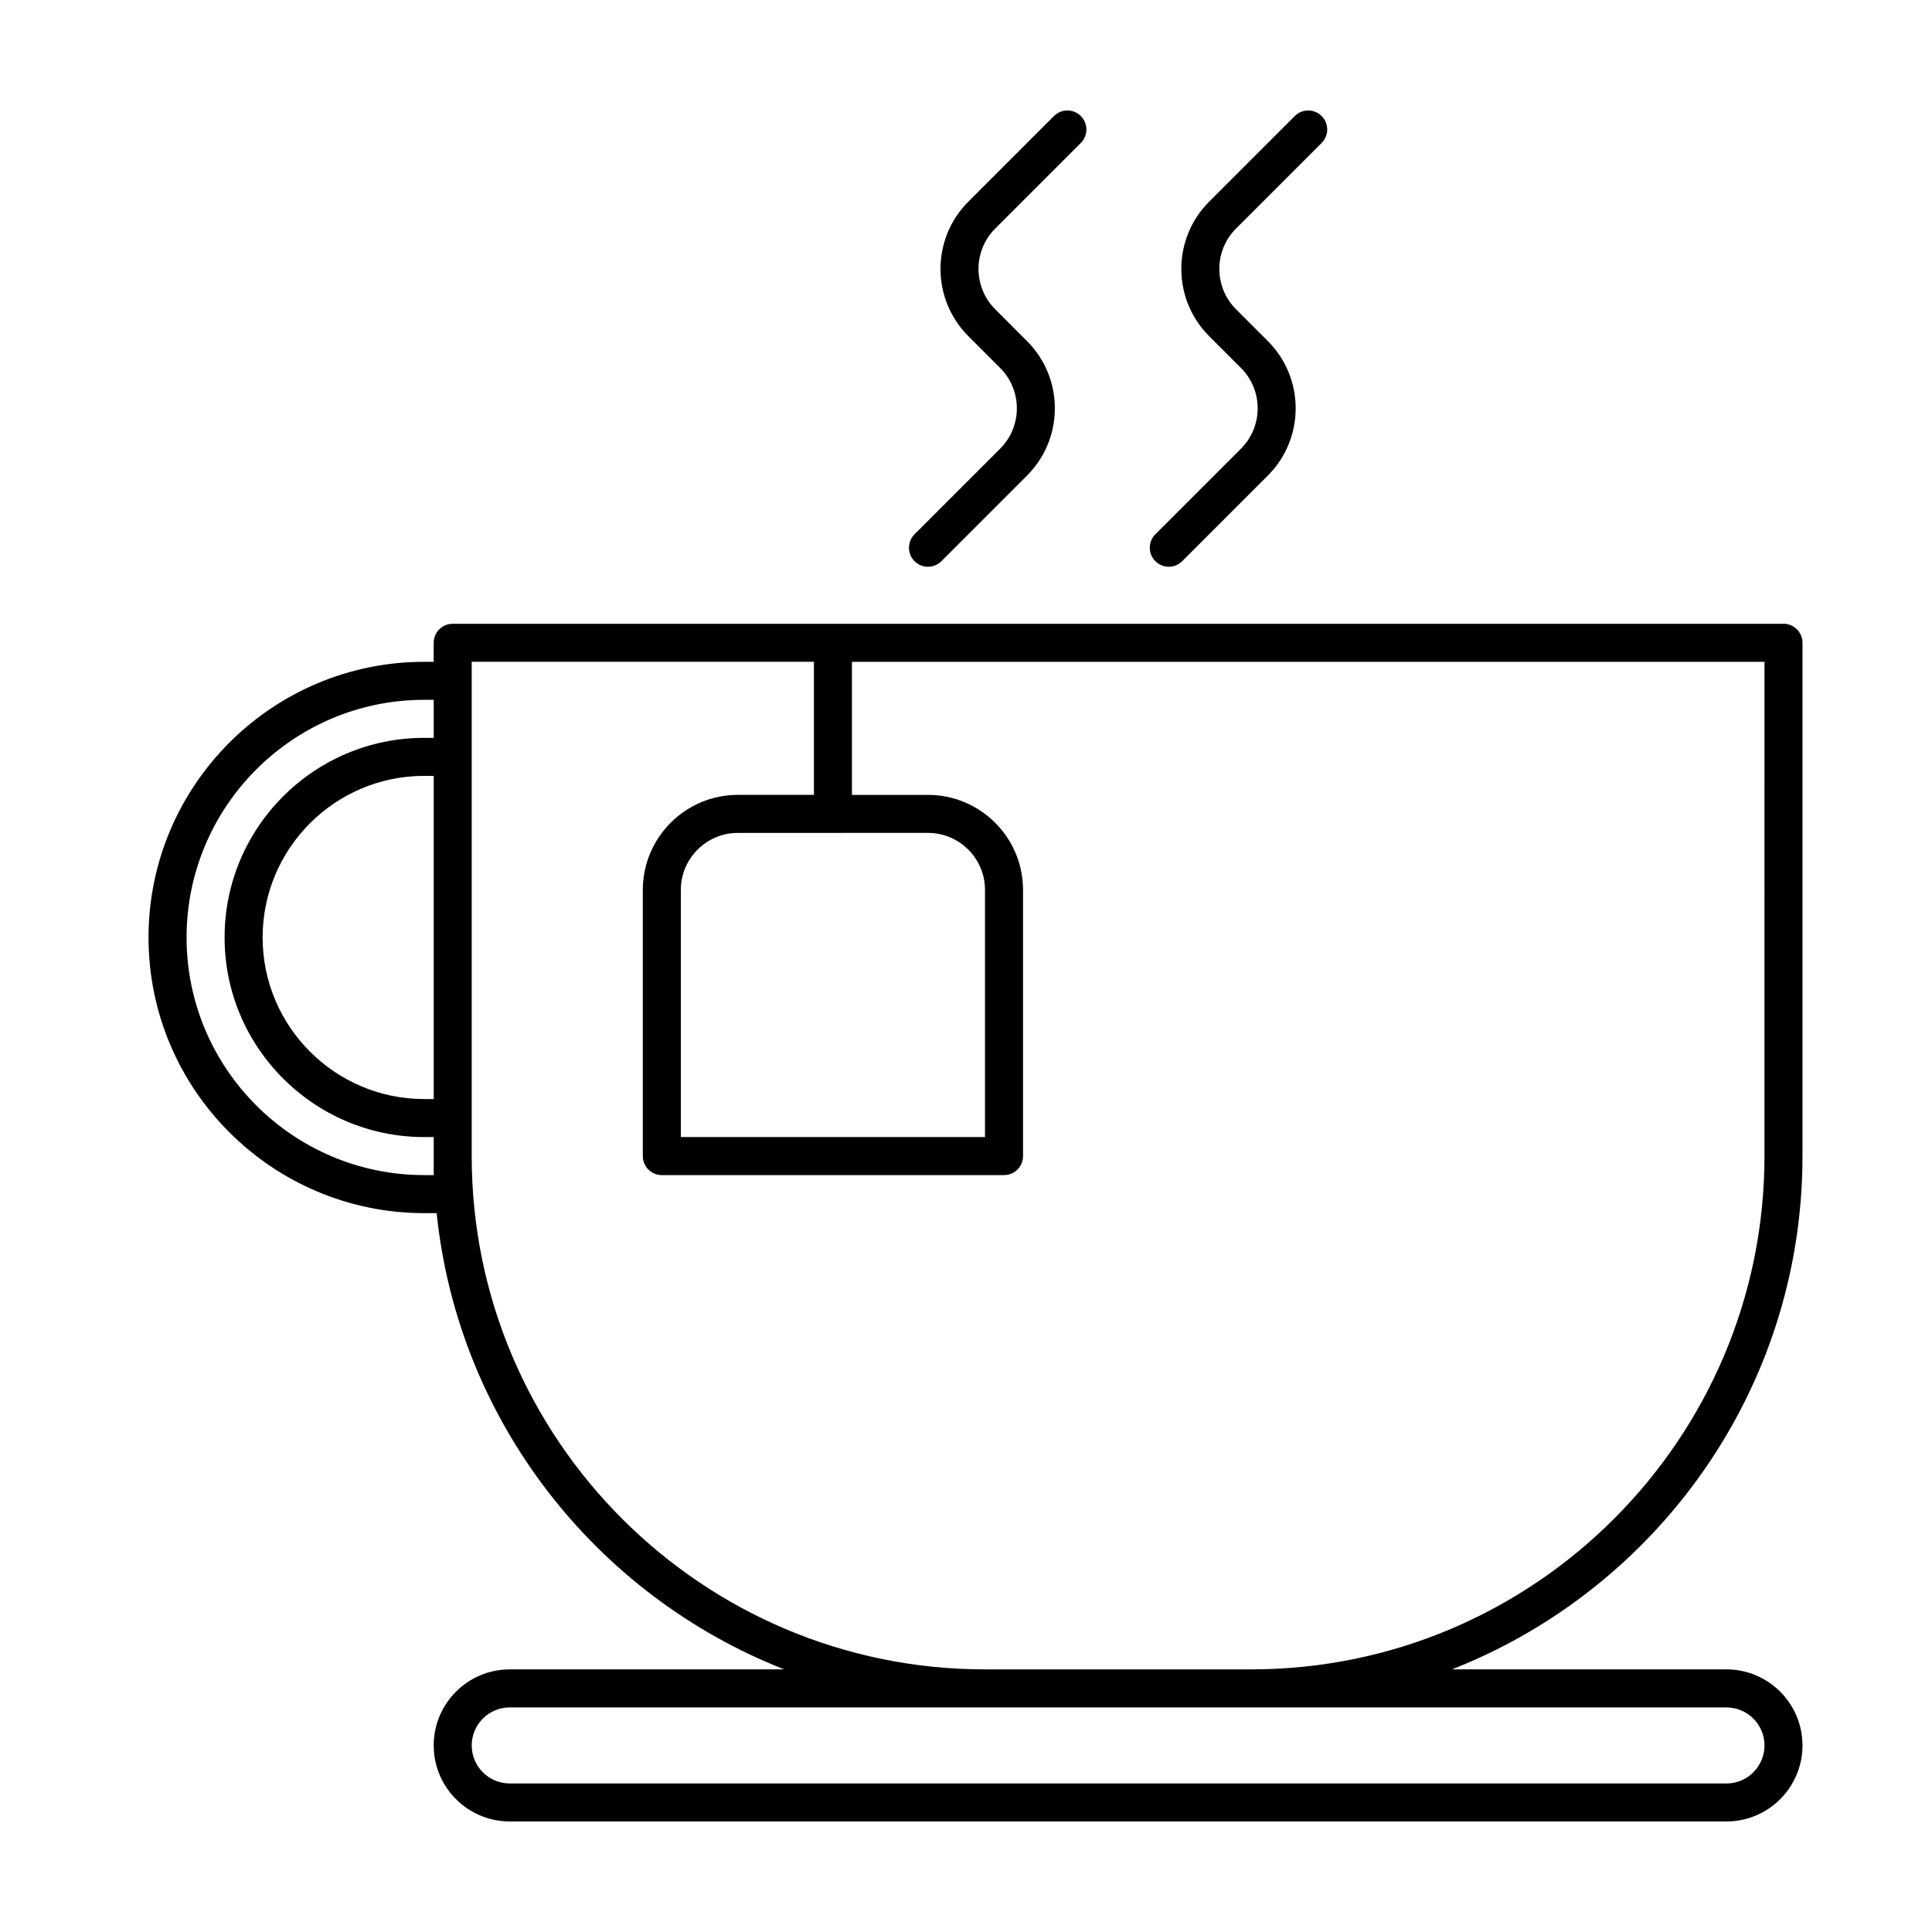 <?xml version="1.0" encoding="UTF-8"?>
<!-- Uploaded to: ICON Repo, www.iconrepo.com, Generator: ICON Repo Mixer Tools -->
<svg fill="#000000" width="800px" height="800px" version="1.1" viewBox="144 144 512 512" xmlns="http://www.w3.org/2000/svg">
 <g>
  <path d="m616.64 309.31h-352.67c-2.781 0-5.039 2.254-5.039 5.039v5.039h-2.519c-40.277 0-73.051 32.77-73.051 73.051s32.773 73.051 73.055 73.051h3.301c5.699 55.203 42.281 101.35 92.113 120.91h-72.742c-11.113 0-20.152 9.039-20.152 20.152 0 11.113 9.039 20.152 20.152 20.152h322.44c11.113 0 20.152-9.039 20.152-20.152 0-11.113-9.039-20.152-20.152-20.152h-72.742c54.316-21.324 92.895-74.238 92.895-136.03v-136.03c0-2.785-2.258-5.039-5.039-5.039zm-357.7 125.95h-2.519c-23.613 0-42.824-19.215-42.824-42.824 0-23.613 19.211-42.824 42.824-42.824h2.519zm0 20.152h-2.519c-34.73 0-62.977-28.25-62.977-62.977 0-34.727 28.246-62.977 62.977-62.977h2.519v10.078h-2.519c-29.172 0-52.902 23.727-52.902 52.898s23.73 52.898 52.902 52.898h2.519zm342.59 141.07c5.559 0 10.078 4.519 10.078 10.078 0 5.551-4.519 10.078-10.078 10.078l-322.44-0.004c-5.559 0-10.078-4.523-10.078-10.078 0-5.559 4.519-10.078 10.078-10.078h196.49zm10.074-146.11c0 75.008-61.02 136.03-136.03 136.03h-70.535c-75.008 0-136.03-61.02-136.03-136.03v-130.99h90.688v35.266h-20.152c-13.891 0-25.191 11.301-25.191 25.191v70.535c0 2.785 2.258 5.039 5.039 5.039h90.688c2.781 0 5.039-2.254 5.039-5.039l-0.004-70.531c0-13.891-11.301-25.191-25.191-25.191h-20.152v-35.266h241.83zm-221.68-85.648c8.332 0 15.113 6.781 15.113 15.113v65.496h-80.609v-65.492c0-8.332 6.781-15.113 15.113-15.113z"/>
  <path d="m430.43 181.88c1.969-1.969 1.969-5.152 0-7.125-1.969-1.969-5.152-1.969-7.125 0l-22.695 22.695c-9.82 9.82-9.824 25.801 0 35.621l8.449 8.453c5.891 5.894 5.891 15.477 0 21.371l-22.695 22.695c-1.969 1.969-1.969 5.152 0 7.125 0.98 0.984 2.269 1.48 3.559 1.48s2.578-0.492 3.562-1.477l22.695-22.695c9.82-9.82 9.824-25.801 0-35.621l-8.449-8.453c-5.891-5.894-5.891-15.477 0-21.371z"/>
  <path d="m494.25 181.88c1.969-1.969 1.969-5.152 0-7.125-1.969-1.969-5.152-1.969-7.125 0l-22.695 22.695c-9.82 9.82-9.824 25.801 0 35.621l8.449 8.453c5.891 5.894 5.891 15.477 0 21.371l-22.695 22.695c-1.969 1.969-1.969 5.152 0 7.125 0.98 0.984 2.269 1.48 3.559 1.48 1.289 0 2.578-0.492 3.562-1.477l22.695-22.695c9.82-9.82 9.824-25.801 0-35.621l-8.449-8.453c-5.891-5.894-5.891-15.477 0-21.371z"/>
 </g>
</svg>